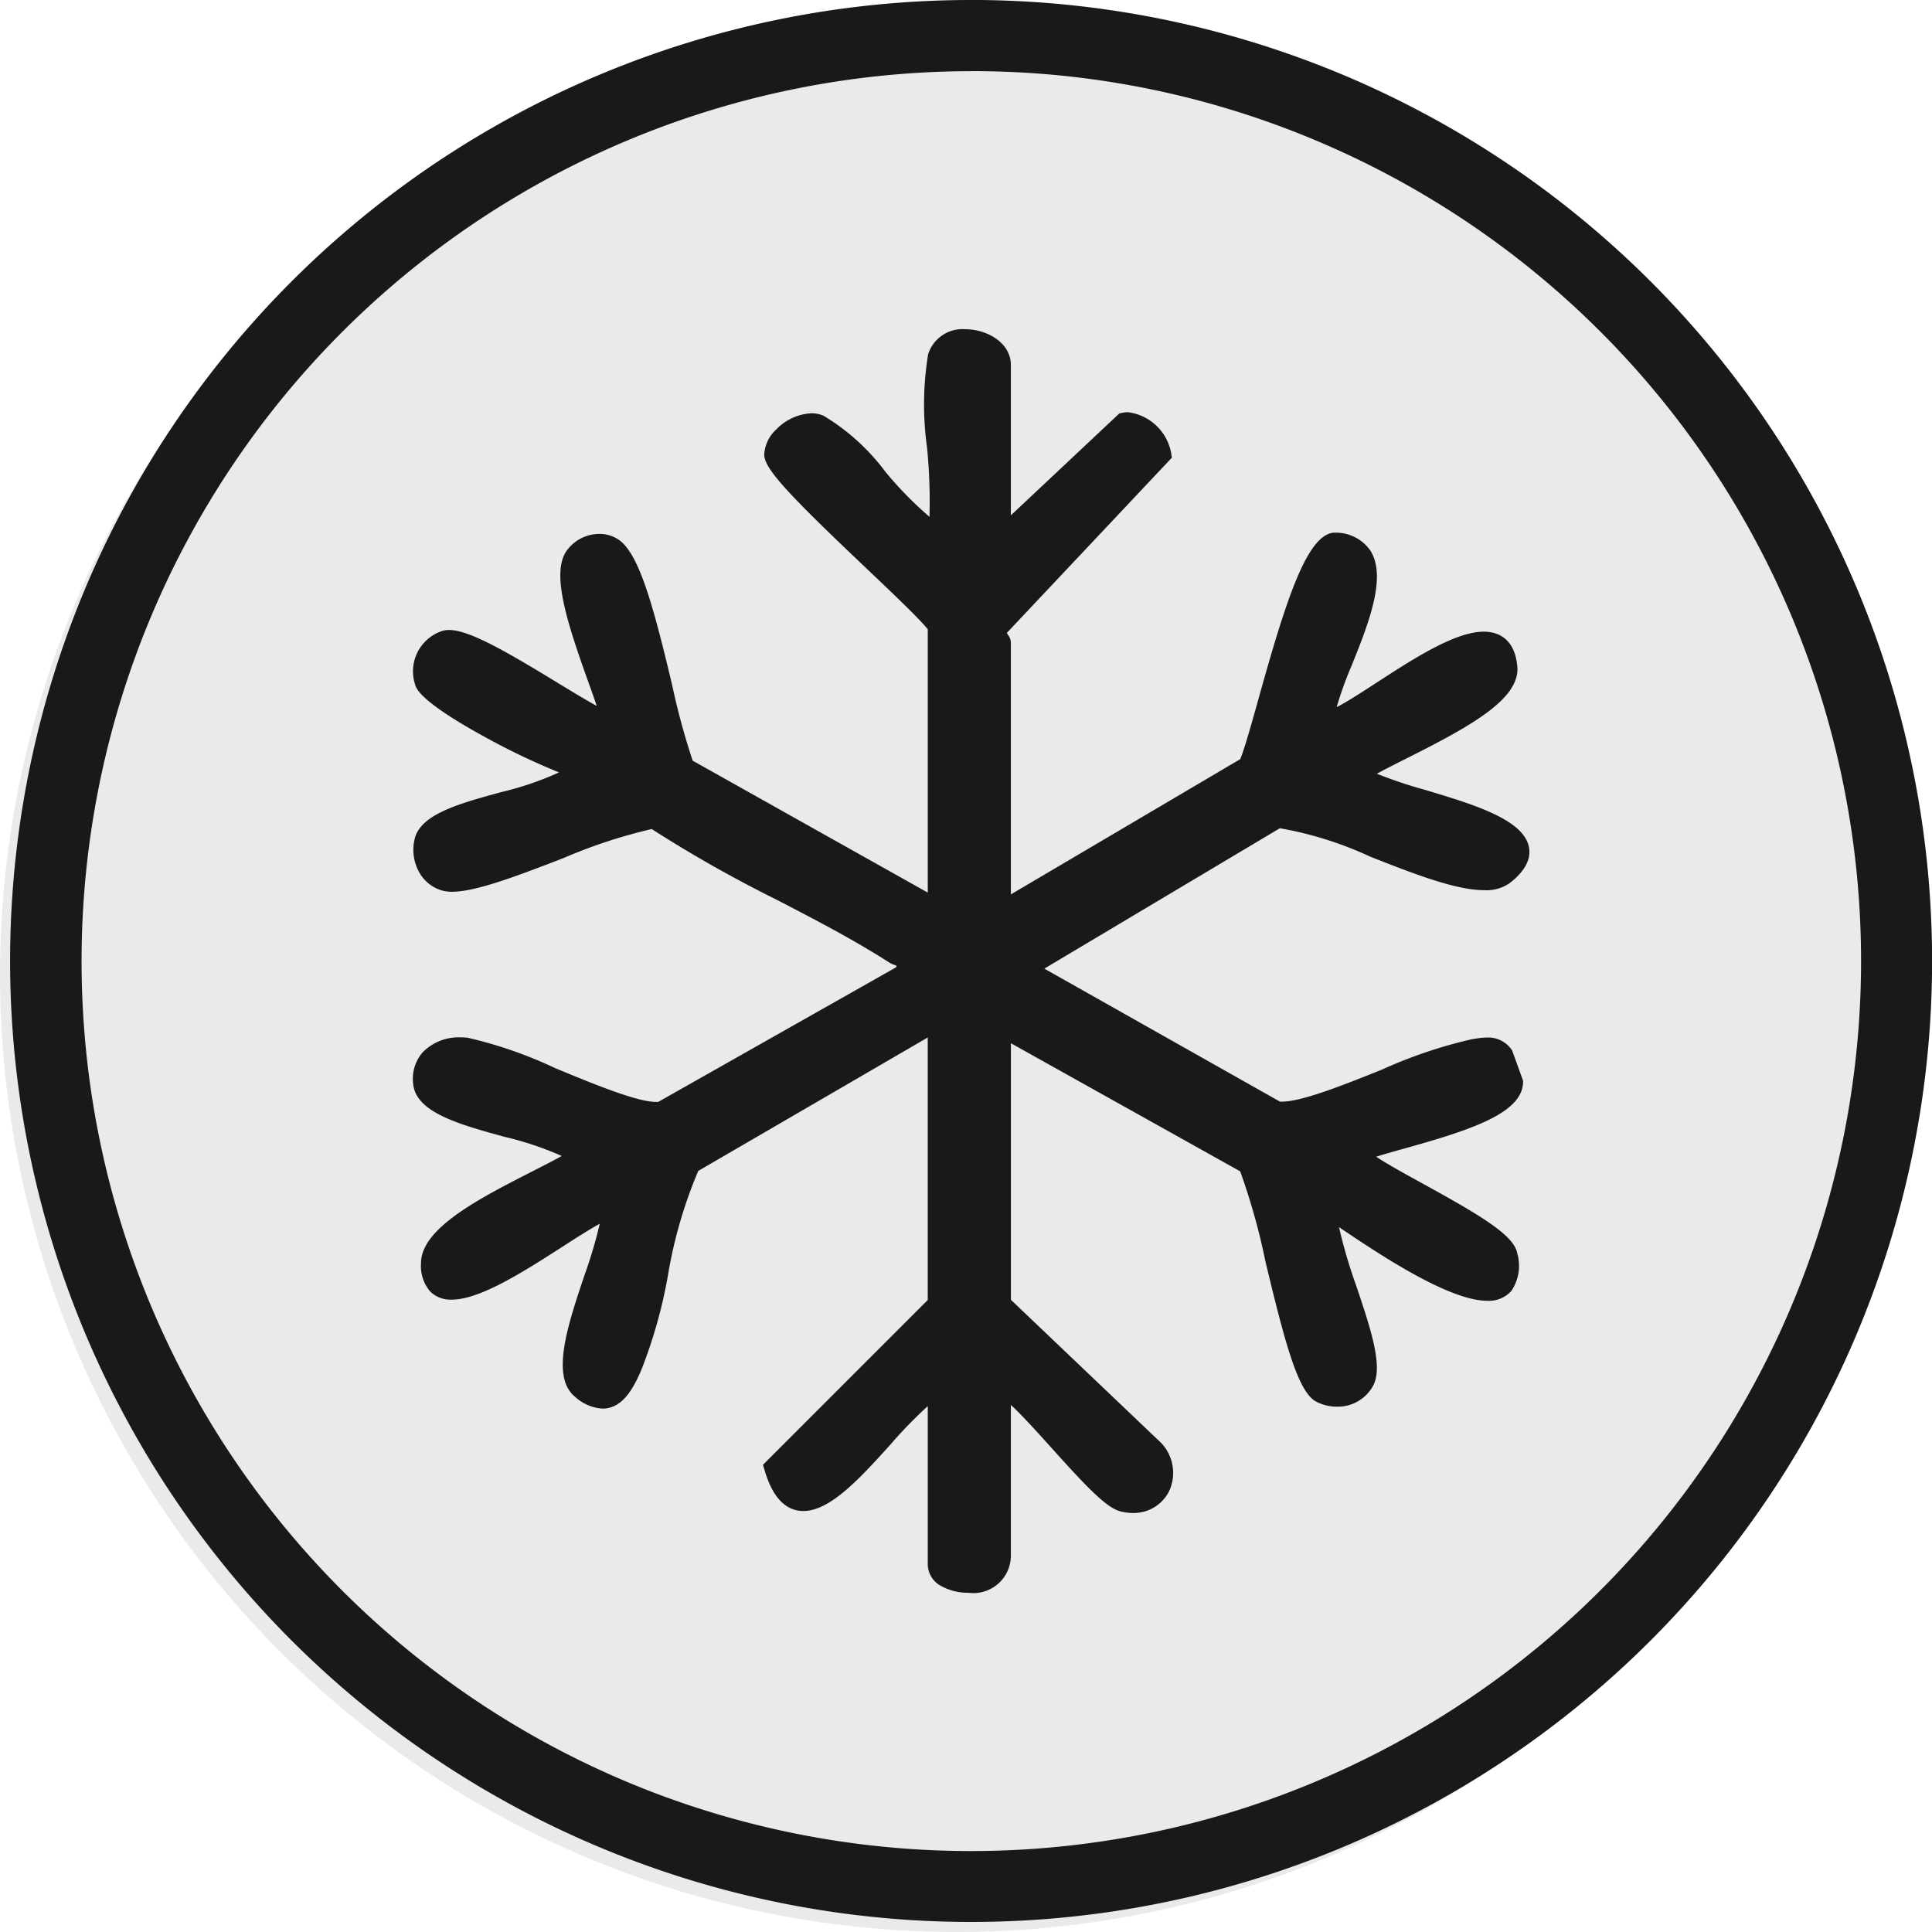<svg viewBox="0 0 105 105" height="105" width="105" xmlns="http://www.w3.org/2000/svg" data-name="Group 622" id="Group_622">
  <g transform="translate(0 0)" data-name="Group 617" id="Group_617">
    <g transform="translate(0)" data-name="Group 330" id="Group_330">
      <ellipse fill="#eaeaea" transform="translate(0 0.995)" ry="52.003" rx="52" cy="52.003" cx="52" data-name="Ellipse 21" id="Ellipse_21"></ellipse>
      <path fill="#191919" transform="translate(0.549)" d="M52.225,3.869A48.373,48.373,0,0,0,33.4,96.788,48.372,48.372,0,0,0,71.046,7.667a48.048,48.048,0,0,0-18.821-3.8m0-3.869A52.228,52.228,0,1,1,0,52.228,52.226,52.226,0,0,1,52.225,0Z" data-name="Ellipse 21 - Outline" id="Ellipse_21_-_Outline"></path>
      <path fill="#191919" transform="translate(22.916 18.376)" d="M27.989,1.012c.481-1.7,3.549-1.059,3.549.444V9.885c0,.181-1.142.776.216.662l6.4-6.009c.962-.213,1.973.913,2.108,1.8l-8.951,9.5c-.06.364.23.6.23.7V30.293c0,.18-1.141.778.214.66l13.118-7.735c.86-1.888,2.878-11.816,4.693-12.158,4.735.214-1.154,8.581-.277,9.693,1.881-.385,9.38-7.223,9.775-2.86.2,2.167-6.321,4.567-8,5.742.619,1.341,11.785,2.434,7.8,5.588-1.916,1.517-9.658-3.159-12.354-3.063L32.878,34.286,46.5,41.968c1.989.266,8.166-3.056,10.663-3.387.632-.083,1.194-.243,1.666.356l.542,1.5c-.045,1.987-6.612,3.092-8.313,3.836-.48.619,7.741,4.042,8,5.548.929,5.343-8.229-1.518-9.774-2.448-.151,2.16,2.788,7.731,2.006,9.311a1.809,1.809,0,0,1-2.461.687c-1.462-.766-2.911-10.48-3.987-12.437L31.751,37.62c-1.353-.12-.213.48-.213.659v14.2l8.29,7.894a1.737,1.737,0,0,1-1.761,2.912c-1.241-.349-4.857-5.2-6.313-6.144-1.358-.114-.216.48-.216.662v8.43c0,2.05-3.549,1.737-3.549.444V57.134c-2.5,1.171-7.25,9.886-8.894,4.236l8.894-8.895V37.169L14.664,44.916c-1.635,3.227-1.758,7.834-3.186,11.011-.588,1.308-1.268,2.481-2.825,1.246-1.763-1.4,1.68-7.619,1.587-9.8-1.79.364-9.832,7.422-9.8,2.883C.46,48.067,6.66,45.72,8.468,44.492c-1.4-1.537-8.253-1.871-8.457-4-.139-1.453,1.1-2.122,2.426-1.986,2.151.221,8.828,3.838,10.584,3.465L26.213,34.5c.222-1.033-.135-.709-.569-.987-4.154-2.663-8.911-4.553-13.02-7.329-2.425.176-9.547,3.871-11.376,3.379A1.839,1.839,0,0,1,.1,27.277c.55-1.916,7.095-2.18,8.37-3.856C6.935,23.094.418,19.778.1,18.668a1.835,1.835,0,0,1,1.147-2.291c1.463-.512,8.55,4.8,9,4.373-.466-1.921-2.966-7.293-2-8.872a1.624,1.624,0,0,1,2.242-.485c1.647,1.268,2.857,9.619,3.862,11.912l13.641,7.653V15.653c-1.137-1.539-8.883-8.175-8.888-9.317a2.146,2.146,0,0,1,2.545-1.676c1.941.831,4.271,4.791,6.344,5.891.454-2.508-.615-7.37,0-9.538" data-name="Path 355" id="Path_355"></path>
      <path fill="#191919" transform="translate(22.683 18.142)" d="M29.945,68.422a2.975,2.975,0,0,1-1.422-.339,1.353,1.353,0,0,1-.784-1.177V58.278a24.322,24.322,0,0,0-2.039,2.1c-1.6,1.77-3.251,3.6-4.718,3.6-.973,0-1.686-.752-2.118-2.237l-.08-.275,8.954-8.955V38.243L15.266,45.495a24.934,24.934,0,0,0-1.637,5.615,26.61,26.61,0,0,1-1.476,5.249c-.345.768-.924,2.054-2.085,2.054a2.425,2.425,0,0,1-1.482-.628c-1.362-1.081-.42-3.89.491-6.606a25.636,25.636,0,0,0,.836-2.813c-.547.3-1.292.775-2.02,1.244-2.1,1.35-4.478,2.88-6.027,2.881A1.579,1.579,0,0,1,.7,52.052a2.125,2.125,0,0,1-.5-1.567c.014-1.886,3.219-3.521,6.046-4.964.606-.309,1.157-.59,1.6-.837a17.271,17.271,0,0,0-3.095-1.038c-2.484-.682-4.83-1.326-4.979-2.881a2.185,2.185,0,0,1,.529-1.729,2.742,2.742,0,0,1,2.046-.8,3.755,3.755,0,0,1,.382.02,23.445,23.445,0,0,1,4.774,1.659c2.075.858,4.428,1.83,5.468,1.83a1.162,1.162,0,0,0,.129-.006l12.923-7.313c.006-.036.01-.066.012-.092a1.482,1.482,0,0,1-.409-.178c-1.936-1.241-4.05-2.337-6.1-3.4a70.848,70.848,0,0,1-6.789-3.841,28.365,28.365,0,0,0-4.824,1.589c-2.429.936-4.724,1.819-6.025,1.819a2.015,2.015,0,0,1-.527-.062,2.071,2.071,0,0,1-1.262-1,2.5,2.5,0,0,1-.226-1.884c.369-1.288,2.449-1.858,4.65-2.461A17.172,17.172,0,0,0,7.7,23.837,37.363,37.363,0,0,1,3.832,22c-3.687-2-3.9-2.724-3.963-2.962a2.31,2.31,0,0,1,1.423-2.869l.03-.011a1.2,1.2,0,0,1,.4-.062c1.106,0,3.15,1.194,5.916,2.88.71.433,1.532.934,2.11,1.248-.128-.382-.284-.819-.453-1.291C8.131,15.684,7.3,13.1,8.065,11.86a2.2,2.2,0,0,1,1.828-.985,1.819,1.819,0,0,1,1.122.37c1.091.84,1.862,3.778,2.831,7.836A38.052,38.052,0,0,0,14.964,23.2l12.775,7.168V16.053c-.513-.624-1.881-1.924-3.324-3.294C20.243,8.8,18.854,7.346,18.851,6.571a2.006,2.006,0,0,1,.658-1.378,2.846,2.846,0,0,1,1.906-.874,1.651,1.651,0,0,1,.654.129A11.739,11.739,0,0,1,25.438,7.5a20.065,20.065,0,0,0,2.394,2.446A29.986,29.986,0,0,0,27.7,6.182a16.95,16.95,0,0,1,.058-5.068A1.959,1.959,0,0,1,29.771-.25c1.194,0,2.484.741,2.484,1.939V9.866L38.15,4.328l.13-.029a1.6,1.6,0,0,1,.347-.038A2.733,2.733,0,0,1,40.97,6.5l.035.233-8.967,9.521a1.077,1.077,0,0,0,.071.12.709.709,0,0,1,.146.4V30.467l12.467-7.351c.245-.608.593-1.85.99-3.272,1.429-5.113,2.552-8.753,4-9.025l.055-.01.056,0a2.294,2.294,0,0,1,1.962.958c.929,1.444-.108,4.026-1.024,6.3a19.827,19.827,0,0,0-.8,2.224c.563-.288,1.364-.808,2.146-1.316,2.011-1.307,4.291-2.788,5.853-2.788.616,0,1.671.246,1.82,1.89.159,1.756-2.506,3.238-6.006,4.992-.622.312-1.188.6-1.627.84a24.921,24.921,0,0,0,2.571.864c2.657.793,5.4,1.613,5.694,3.125.125.65-.217,1.3-1.016,1.932a2.2,2.2,0,0,1-1.416.408c-1.57,0-3.927-.929-6.206-1.828a19.7,19.7,0,0,0-4.9-1.539l-12.8,7.63L46.882,41.73l.1,0c1.1,0,3.407-.925,5.441-1.741a25.77,25.77,0,0,1,4.91-1.657l.188-.027a4.382,4.382,0,0,1,.634-.061,1.549,1.549,0,0,1,1.288.624l.048.061.6,1.66,0,.09c-.038,1.676-2.819,2.586-6.451,3.6-.58.162-1.111.31-1.531.444.564.38,1.608.954,2.492,1.44,3.1,1.707,5,2.814,5.174,3.806a2.432,2.432,0,0,1-.319,2.048,1.625,1.625,0,0,1-1.313.535c-2.095,0-5.887-2.546-7.924-3.913l-.13-.088a27.588,27.588,0,0,0,.945,3.209c.777,2.319,1.449,4.321.93,5.37a2.178,2.178,0,0,1-1.988,1.177,2.448,2.448,0,0,1-1.131-.276c-.989-.518-1.7-3.224-2.755-7.62a35.5,35.5,0,0,0-1.372-4.894l-12.46-6.961V52.5l8.17,7.782a2.37,2.37,0,0,1,.46,2.55A2.142,2.142,0,0,1,38.9,64.085a2.7,2.7,0,0,1-.731-.1c-.765-.215-1.906-1.437-3.693-3.424-.8-.884-1.611-1.79-2.221-2.35v8.256A2.04,2.04,0,0,1,29.945,68.422ZM28.706,56.607v10.3c0,.15.179.272.286.331a2.027,2.027,0,0,0,.952.218c.224,0,1.343-.048,1.343-.992V58.194l-.038-.035c-.2-.181-.528-.484-.373-.881s.633-.4.812-.4c.1,0,.21.005.339.016l.12.01.1.066a21.116,21.116,0,0,1,2.945,2.945c1.134,1.26,2.686,2.985,3.237,3.14a1.735,1.735,0,0,0,.469.068,1.171,1.171,0,0,0,1.1-.683,1.394,1.394,0,0,0-.292-1.5l-8.423-8.021V38.673l-.038-.035c-.2-.182-.528-.485-.373-.882s.642-.4.8-.4c.1,0,.215.006.349.018l.1.009,13.305,7.433.067.122a29.263,29.263,0,0,1,1.525,5.253c.392,1.636.8,3.327,1.215,4.674.62,2,.982,2.279,1.048,2.314a1.477,1.477,0,0,0,.682.166,1.219,1.219,0,0,0,1.121-.639c.342-.691-.391-2.877-.98-4.634a14.492,14.492,0,0,1-1.075-4.5l.055-.787.676.407c.214.128.554.357.984.646,1.813,1.217,5.585,3.749,7.385,3.749.412,0,.533-.143.572-.19a1.688,1.688,0,0,0,.107-1.26c-.007-.036-.11-.379-1.495-1.277-.923-.6-2.129-1.262-3.192-1.847C51.566,45.6,50.9,45.191,50.8,44.689a.578.578,0,0,1,.109-.479l.075-.1.113-.049a20.841,20.841,0,0,1,2.279-.714,33.064,33.064,0,0,0,3.934-1.274c1.419-.609,1.75-1.081,1.8-1.343l-.476-1.318a.572.572,0,0,0-.482-.2,3.636,3.636,0,0,0-.494.051l-.2.028a26.069,26.069,0,0,0-4.677,1.6c-2.322.931-4.514,1.811-5.8,1.811a2.364,2.364,0,0,1-.311-.019l-.092-.012-14.43-8.137L46.6,25.916l.124,0c1.217-.043,3.251.756,5.4,1.605,2.195.866,4.464,1.761,5.851,1.761a1.327,1.327,0,0,0,.815-.2c.339-.269.73-.659.666-.992-.18-.935-3.093-1.8-5.021-2.38-2.157-.644-3.3-1.009-3.584-1.635l-.17-.368.332-.232a22.061,22.061,0,0,1,2.322-1.261,34.77,34.77,0,0,0,3.81-2.11c1.433-.976,1.7-1.588,1.666-1.93-.08-.888-.459-1.01-.857-1.01-1.275,0-3.616,1.521-5.326,2.632a12.312,12.312,0,0,1-3.013,1.668l-.292.06-.185-.234c-.454-.577-.087-1.567.719-3.574.746-1.855,1.767-4.4,1.108-5.42a1.334,1.334,0,0,0-1.117-.511c-.143.064-.657.451-1.508,2.766-.616,1.675-1.192,3.737-1.7,5.557a33.194,33.194,0,0,1-1.1,3.548l-.063.139L32.137,31.659l-.109.009c-.132.011-.244.017-.344.017-.161,0-.649,0-.806-.4s.176-.7.373-.882l.038-.035V16.884A1.227,1.227,0,0,1,31.064,16l.024-.146,8.873-9.421c-.2-.582-.816-1.221-1.357-1.2L32.2,11.248l-.168.014c-.129.011-.24.016-.339.016-.179,0-.655,0-.812-.4s.176-.7.373-.881l.038-.035V1.689c0-.556-.8-.972-1.517-.972a1.048,1.048,0,0,0-1.084.66,16.909,16.909,0,0,0-.024,4.733,21.391,21.391,0,0,1,.035,4.76l-.118.651L28,11.211a14.041,14.041,0,0,1-3.283-3.07,11.568,11.568,0,0,0-3.024-2.8.692.692,0,0,0-.273-.051,1.91,1.91,0,0,0-1.221.589,1.145,1.145,0,0,0-.376.672c.187.687,3.362,3.7,5.263,5.509a44.747,44.747,0,0,1,3.53,3.541l.095.128V32.018L14.2,23.881l-.065-.148A32.785,32.785,0,0,1,12.9,19.3c-.665-2.784-1.576-6.6-2.48-7.294a.87.87,0,0,0-.532-.169,1.232,1.232,0,0,0-1,.523c-.579.948.6,4.261,1.312,6.24.328.919.612,1.713.746,2.266l.066.272-.2.193a.584.584,0,0,1-.414.158c-.449,0-1.209-.439-3.267-1.693C5.341,18.708,2.638,17.06,1.717,17.06a.337.337,0,0,0-.069.006,1.353,1.353,0,0,0-.85,1.7c.1.249,1.131,1.1,3.559,2.414a25.632,25.632,0,0,0,4.447,2l.746.159-.462.607c-.691.908-2.451,1.391-4.314,1.9C3.1,26.308,1.017,26.879.8,27.644a1.518,1.518,0,0,0,.139,1.141,1.107,1.107,0,0,0,.671.544,1.1,1.1,0,0,0,.276.029c1.122,0,3.542-.932,5.678-1.755a24.566,24.566,0,0,1,5.261-1.668l.167-.012.139.094A68.533,68.533,0,0,0,19.966,29.9c2.064,1.07,4.2,2.176,6.172,3.441a.675.675,0,0,0,.2.075c.7.188.742.683.583,1.422l-.046.212L13.428,42.657l-.073.015a1.877,1.877,0,0,1-.393.038c-1.232,0-3.469-.925-5.838-1.9a24.094,24.094,0,0,0-4.5-1.591,2.785,2.785,0,0,0-.284-.015,1.786,1.786,0,0,0-1.33.487,1.229,1.229,0,0,0-.282.986c.085.891,2.505,1.555,4.272,2.04,1.734.476,3.371.925,4.062,1.686l.374.412-.461.313a24.584,24.584,0,0,1-2.294,1.258c-2.06,1.051-5.509,2.811-5.518,4.11a1.269,1.269,0,0,0,.223.878.608.608,0,0,0,.482.152c1.265,0,3.715-1.576,5.5-2.727a12.456,12.456,0,0,1,3.008-1.663l.555-.113.024.566a13.4,13.4,0,0,1-.963,3.9c-.691,2.06-1.638,4.882-.807,5.541a1.591,1.591,0,0,0,.881.418c.445,0,.8-.593,1.2-1.483a25.539,25.539,0,0,0,1.412-5.052,24.813,24.813,0,0,1,1.783-5.979l.065-.128,14.176-8.241V52.909l-8.828,8.829c.287.843.658,1.27,1.1,1.27,1.037,0,2.68-1.82,4-3.281a12.631,12.631,0,0,1,3.035-2.8Z" data-name="Path 355 - Outline" id="Path_355_-_Outline"></path>
    </g>
  </g>
</svg>

